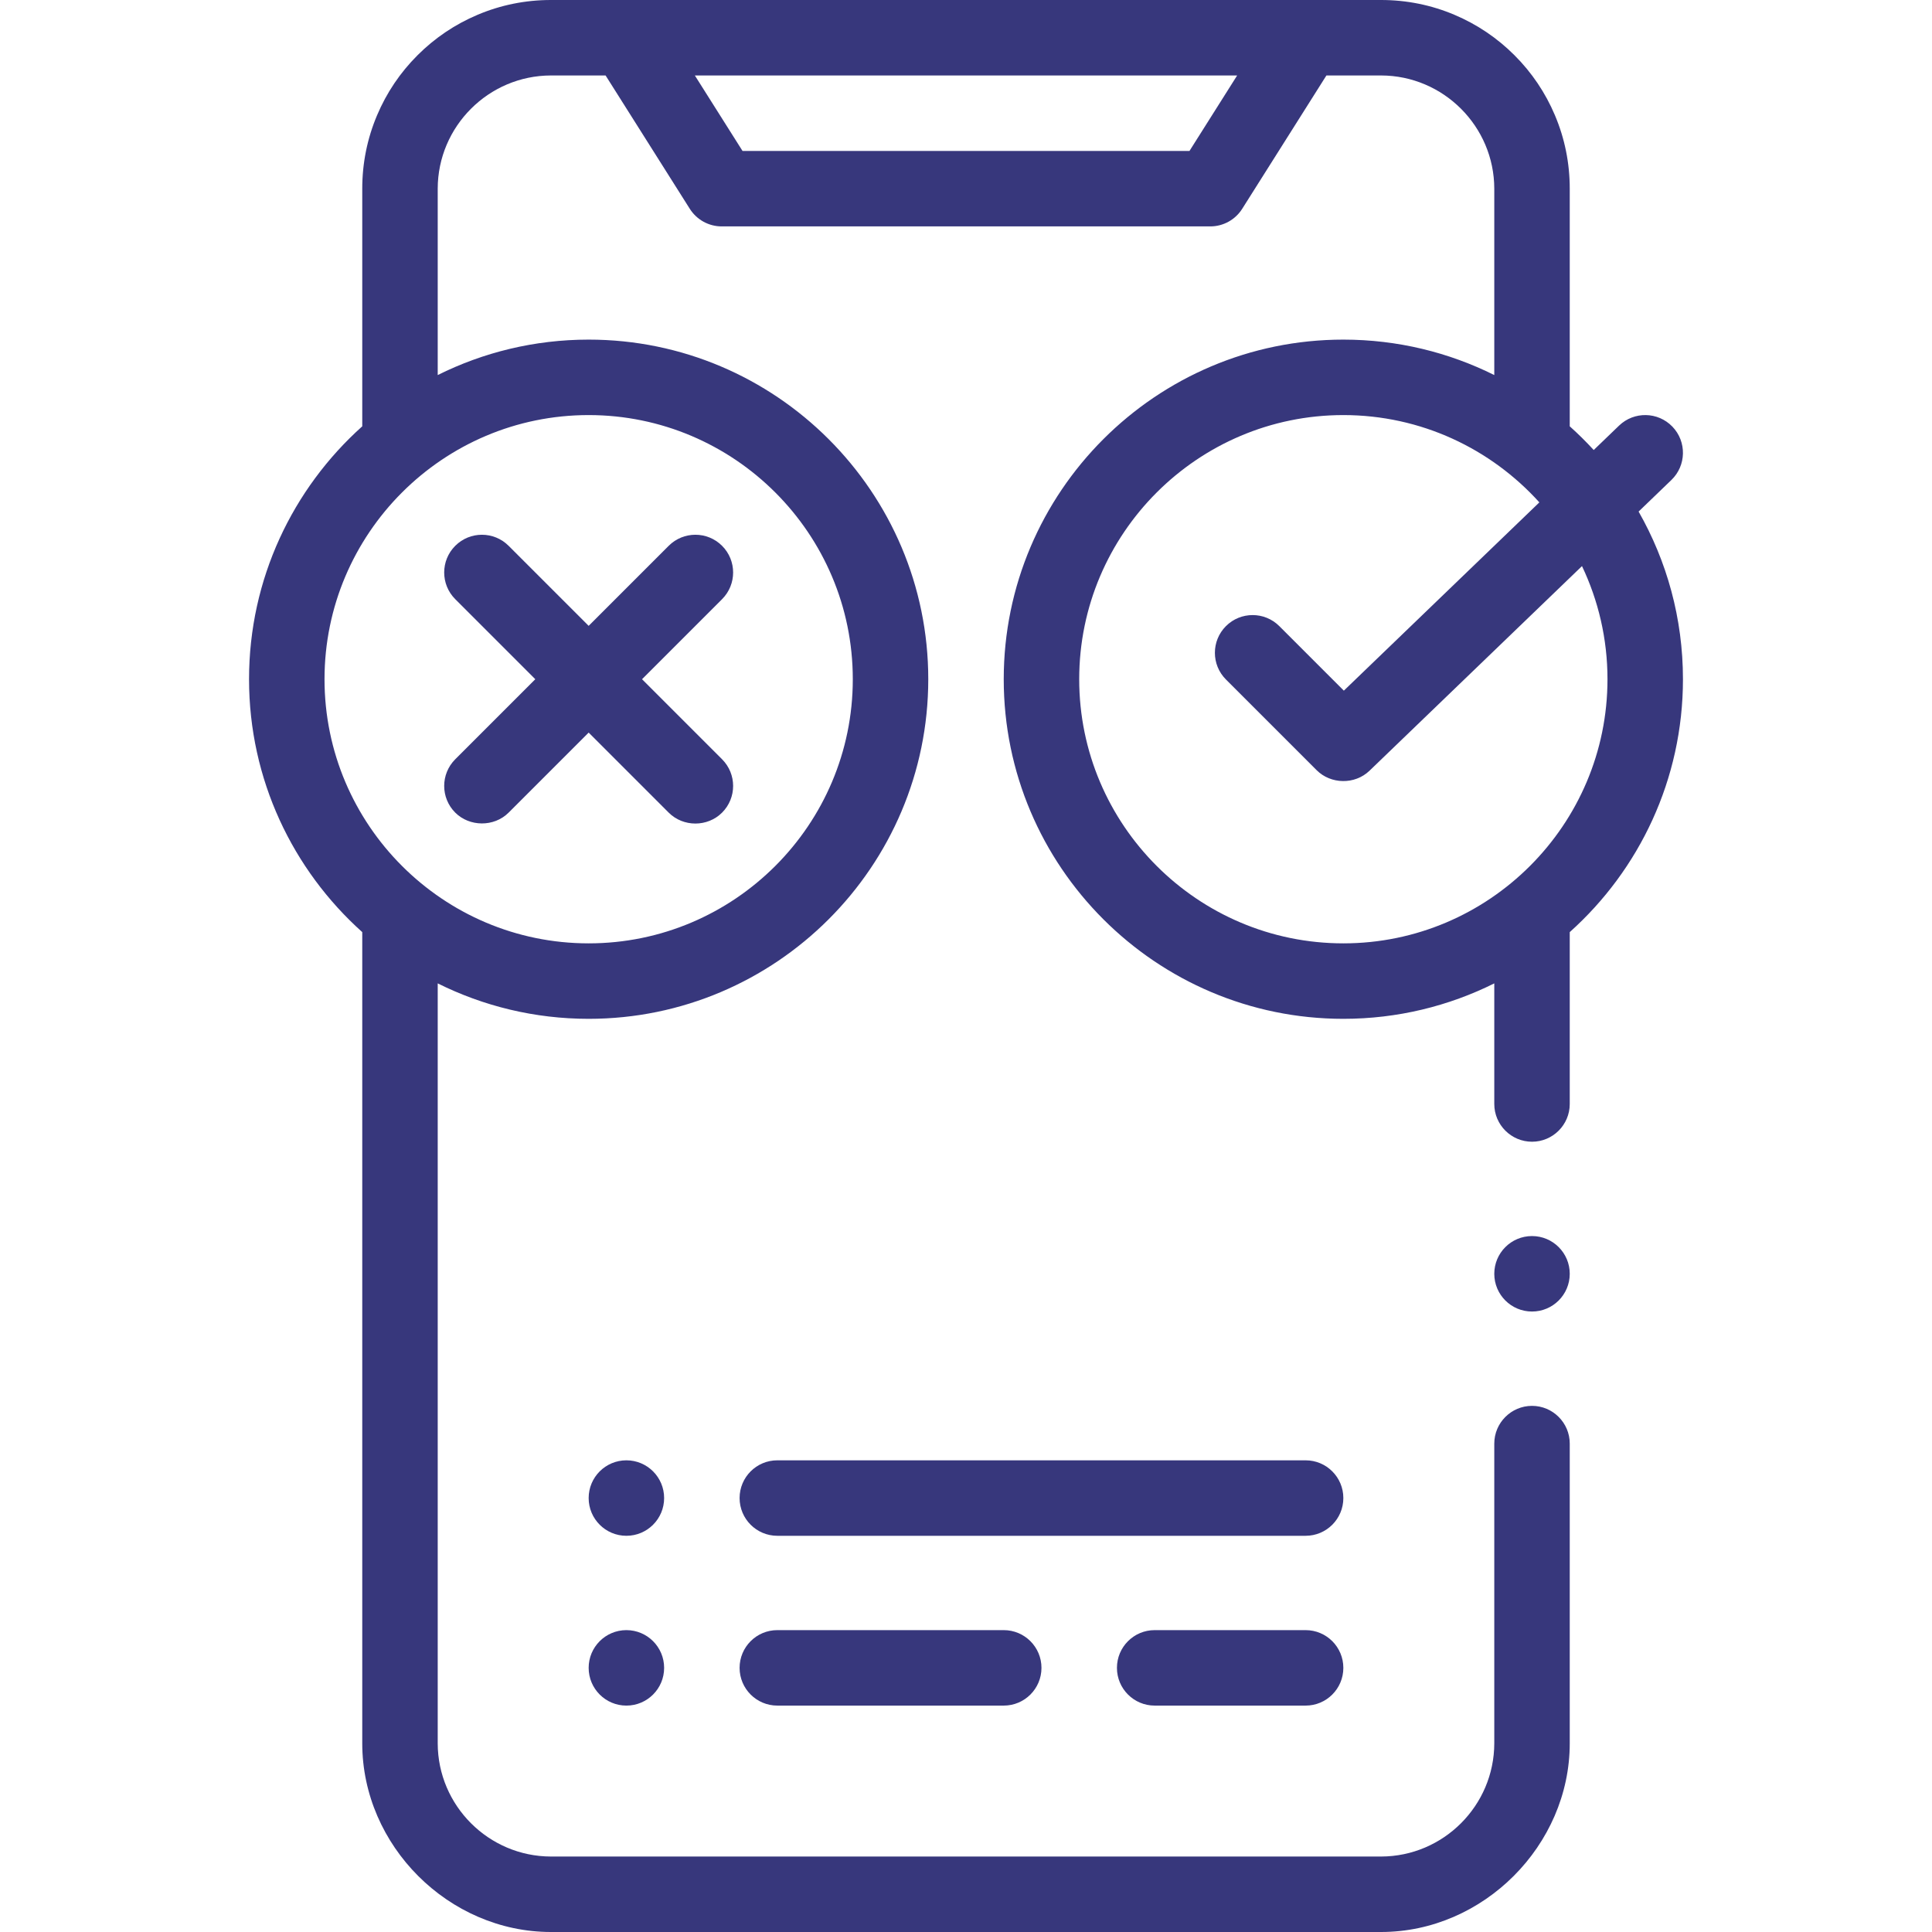 <?xml version="1.0" encoding="UTF-8"?> <svg xmlns="http://www.w3.org/2000/svg" width="285" height="285" viewBox="0 0 285 285" fill="none"><g clip-path="url(#clip0_3680_45)"><path d="M225.996 193.471C229.07 193.471 231.562 190.979 231.562 187.905C231.562 184.83 229.07 182.338 225.996 182.338C222.922 182.338 220.43 184.83 220.43 187.905C220.43 190.979 222.922 193.471 225.996 193.471Z" fill="#37377C"></path><path d="M192.598 215.42H114.668C111.594 215.42 109.102 217.913 109.102 220.986C109.102 224.06 111.594 226.553 114.668 226.553H192.598C195.672 226.553 198.164 224.06 198.164 220.986C198.164 217.913 195.672 215.42 192.598 215.42Z" fill="#37377C"></path><path d="M114.668 240.469C111.594 240.469 109.102 242.961 109.102 246.035C109.102 249.109 111.594 251.602 114.668 251.602H148.066C151.141 251.602 153.633 249.109 153.633 246.035C153.633 242.961 151.141 240.469 148.066 240.469H114.668Z" fill="#37377C"></path><path d="M192.598 240.469H170.332C167.258 240.469 164.766 242.961 164.766 246.035C164.766 249.109 167.258 251.602 170.332 251.602H192.598C195.672 251.602 198.164 249.109 198.164 246.035C198.164 242.961 195.672 240.469 192.598 240.469Z" fill="#37377C"></path><path d="M248.262 100.195C248.262 91.207 245.881 82.766 241.719 75.465L246.556 70.806C248.77 68.674 248.837 65.15 246.705 62.935C244.572 60.721 241.048 60.654 238.834 62.787L235.098 66.384C233.978 65.162 232.798 63.995 231.562 62.889V27.832C231.562 24.075 230.828 20.429 229.375 17C227.972 13.682 225.968 10.704 223.408 8.149C220.853 5.594 217.88 3.591 214.563 2.188C211.134 0.734 207.488 0 203.73 0H81.269C77.512 0 73.866 0.734 70.437 2.188C67.12 3.591 64.147 5.594 61.592 8.149C59.032 10.704 57.028 13.682 55.625 17C54.172 20.429 53.438 24.075 53.438 27.832V62.889C43.195 72.068 36.738 85.391 36.738 100.195C36.738 114.999 43.195 128.322 53.438 137.501V257.168C53.438 272.269 66.194 285 81.269 285H203.73C218.813 285 231.562 272.218 231.562 257.168V212.953C231.562 209.886 229.063 207.387 225.996 207.387C222.929 207.387 220.43 209.886 220.43 212.953V257.168C220.413 266.358 212.921 273.85 203.73 273.867H81.269C72.079 273.85 64.587 266.358 64.57 257.168V145.064C71.282 148.408 78.842 150.293 86.836 150.293C114.46 150.293 136.934 127.819 136.934 100.195C136.934 72.572 114.46 50.098 86.836 50.098C78.842 50.098 71.282 51.983 64.57 55.327V27.832C64.587 18.642 72.079 11.149 81.269 11.133H89.334L101.758 30.805C102.779 32.419 104.555 33.398 106.465 33.398H178.535C180.445 33.398 182.222 32.419 183.242 30.805L195.666 11.133H203.73C212.921 11.149 220.413 18.642 220.43 27.832V55.327C213.718 51.983 206.158 50.098 198.164 50.098C170.54 50.098 148.066 72.572 148.066 100.195C148.066 127.819 170.54 150.293 198.164 150.293C206.158 150.293 213.718 148.408 220.43 145.064V162.856C220.43 165.923 222.929 168.422 225.996 168.422C229.063 168.422 231.562 165.923 231.562 162.856V137.501C241.805 128.322 248.262 114.999 248.262 100.195ZM125.801 100.195C125.801 121.681 108.321 139.16 86.836 139.16C65.351 139.16 47.871 121.681 47.871 100.195C47.871 78.71 65.351 61.23 86.836 61.23C108.321 61.23 125.801 78.71 125.801 100.195ZM175.467 22.266H109.533L102.501 11.133H182.499L175.467 22.266ZM159.199 100.195C159.199 78.71 176.679 61.23 198.164 61.23C209.625 61.23 219.943 66.206 227.079 74.108L198.238 101.882L188.718 92.362C186.544 90.19 183.02 90.189 180.846 92.362C178.672 94.536 178.672 98.061 180.846 100.235C180.846 100.235 194.226 113.615 194.229 113.618C196.304 115.693 199.847 115.789 202.026 113.691L233.368 83.508C235.776 88.57 237.129 94.227 237.129 100.195C237.129 121.681 219.649 139.16 198.164 139.16C176.679 139.16 159.199 121.681 159.199 100.195Z" fill="#37377C"></path><path d="M67.156 119.875C69.252 121.972 72.874 122.029 75.029 119.875L86.836 108.068C86.836 108.068 98.64 119.872 98.644 119.876C100.792 122.023 104.37 122.022 106.517 119.876C108.691 117.702 108.691 114.177 106.517 112.003L94.709 100.195L106.517 88.387C108.691 86.213 108.691 82.689 106.517 80.515C104.343 78.341 100.818 78.341 98.644 80.515L86.836 92.323L75.028 80.515C72.855 78.341 69.33 78.341 67.156 80.515C64.982 82.688 64.982 86.213 67.156 88.387L78.964 100.195L67.156 112.003C64.982 114.177 64.982 117.702 67.156 119.875Z" fill="#37377C"></path><path d="M92.402 226.553C95.477 226.553 97.969 224.061 97.969 220.986C97.969 217.912 95.477 215.42 92.402 215.42C89.328 215.42 86.836 217.912 86.836 220.986C86.836 224.061 89.328 226.553 92.402 226.553Z" fill="#37377C"></path><path d="M92.402 251.602C95.477 251.602 97.969 249.109 97.969 246.035C97.969 242.961 95.477 240.469 92.402 240.469C89.328 240.469 86.836 242.961 86.836 246.035C86.836 249.109 89.328 251.602 92.402 251.602Z" fill="#37377C"></path></g><defs><clipPath id="clip0_3680_45"><rect width="285" height="285" fill="white"></rect></clipPath></defs></svg> 